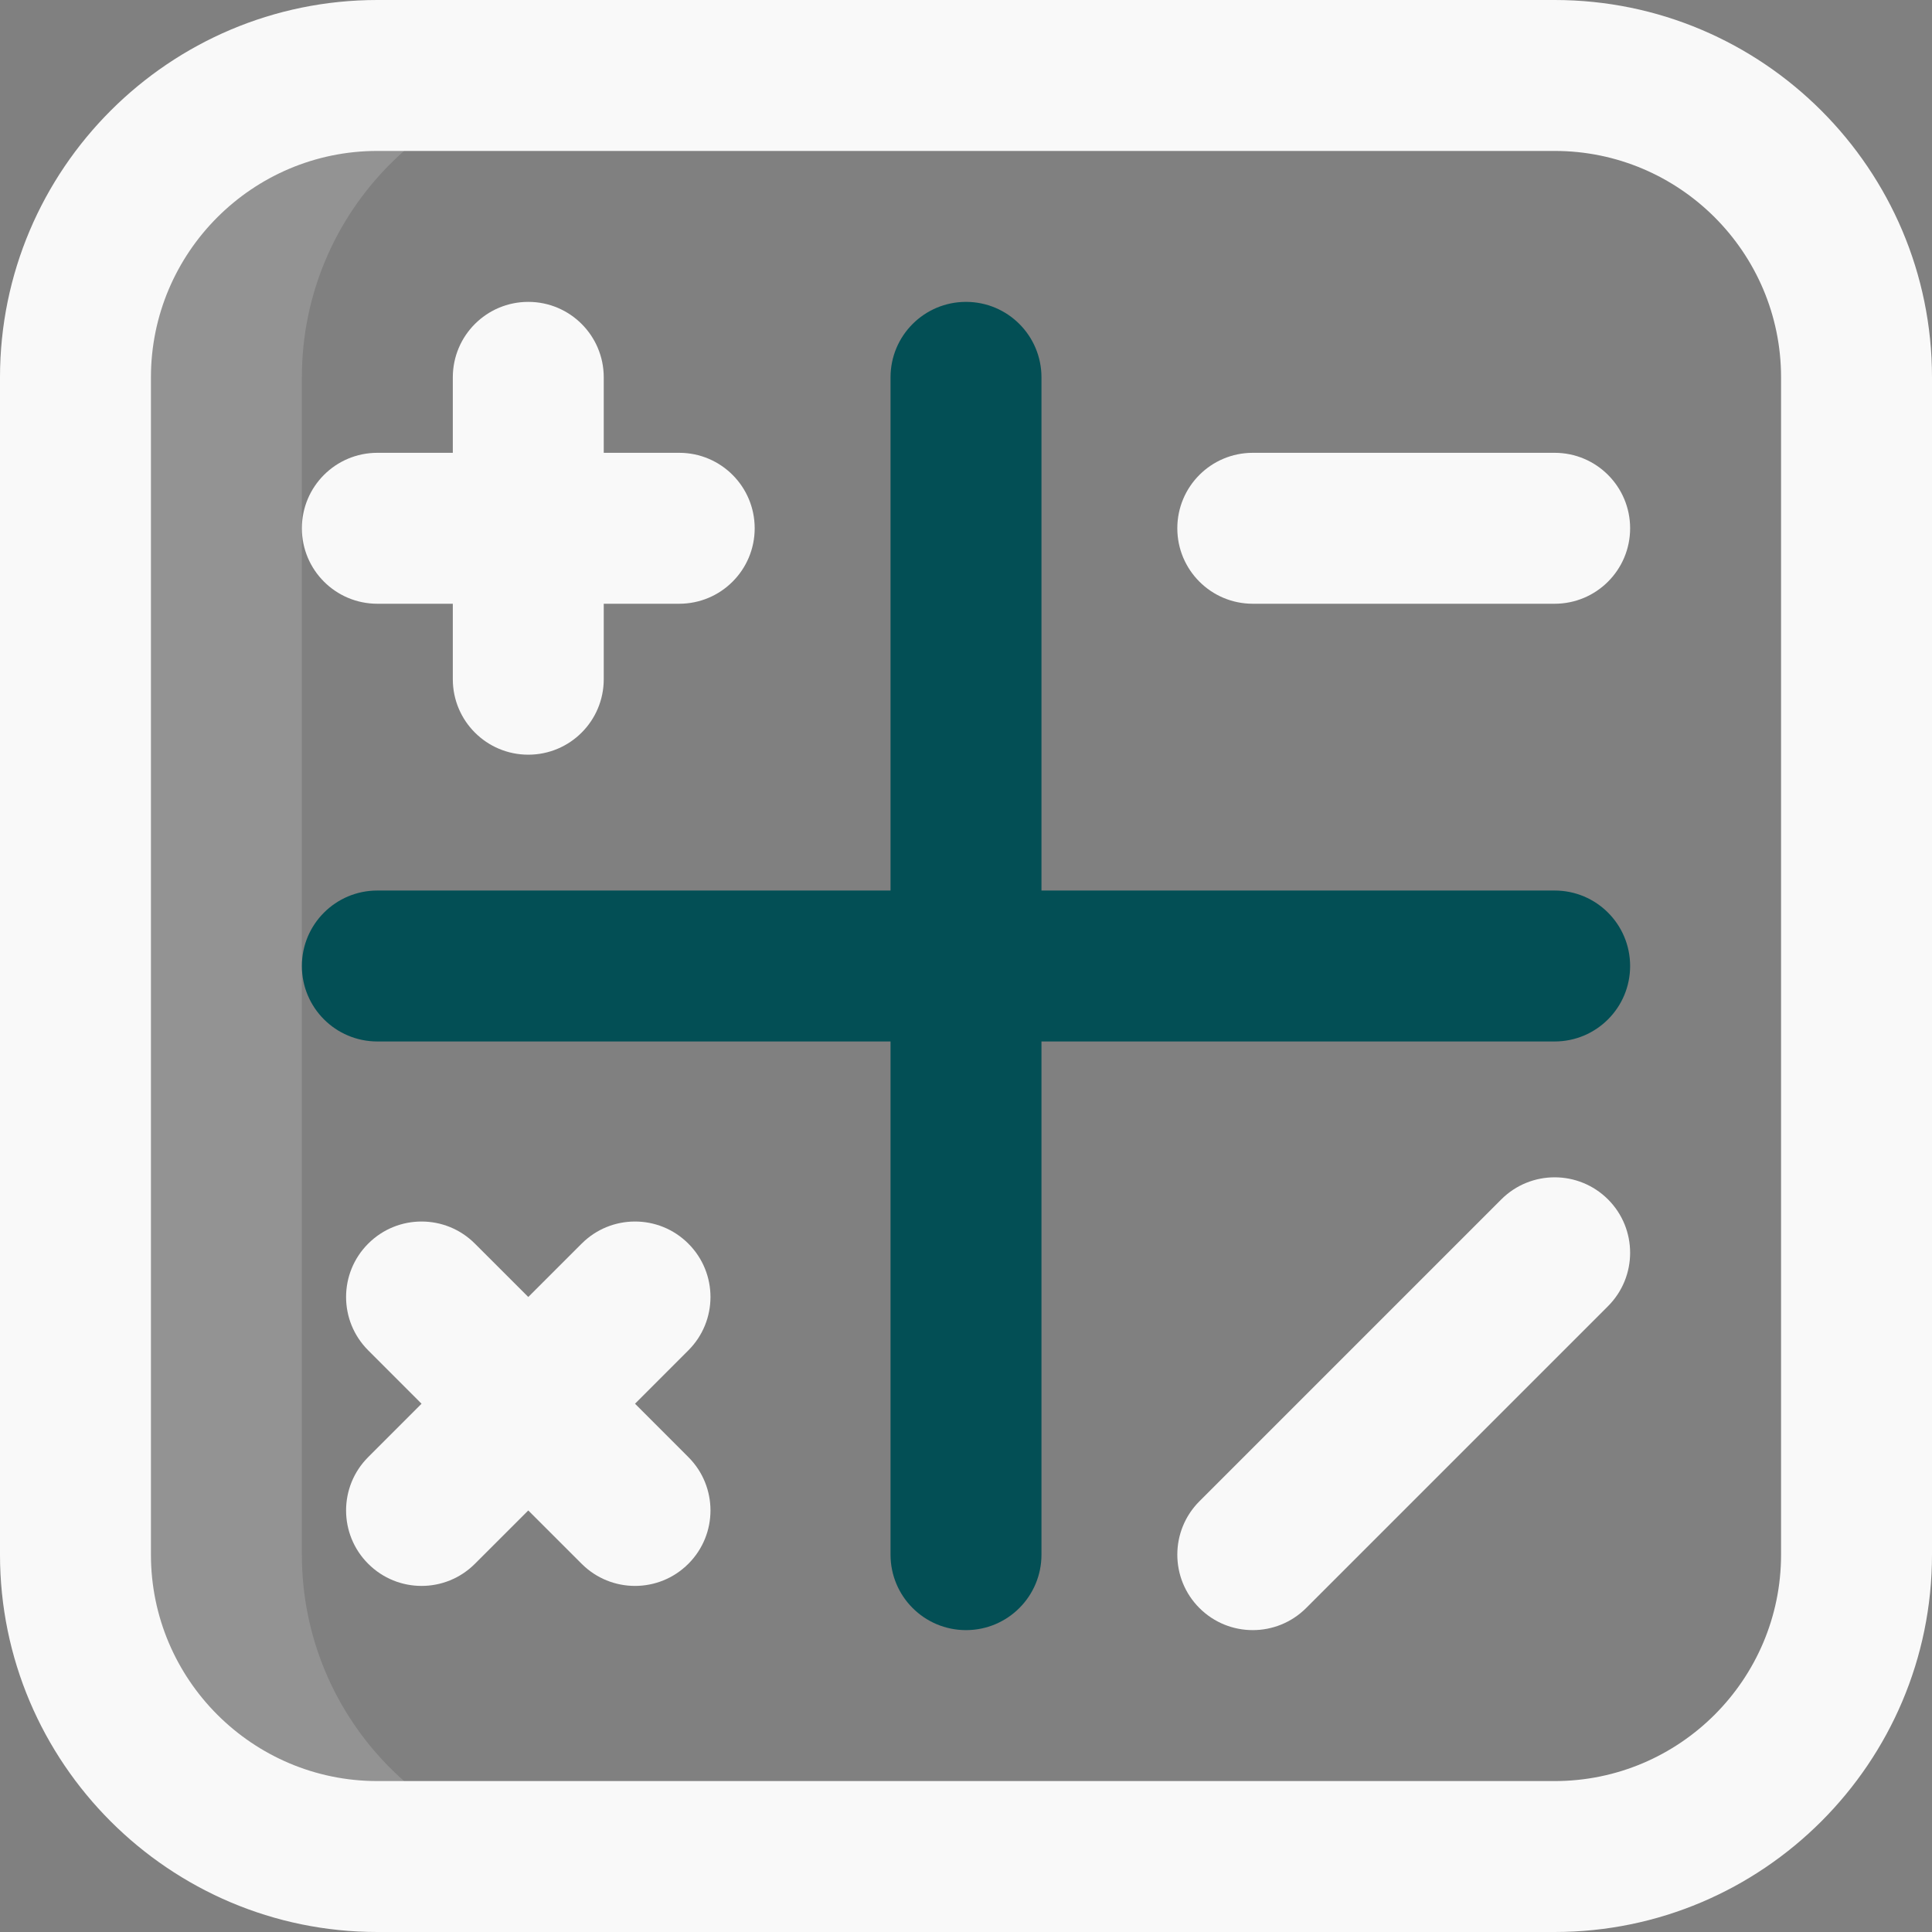 <svg width="48" height="48" viewBox="0 0 48 48" fill="none" xmlns="http://www.w3.org/2000/svg">
<rect x="0" y="0" width="48" height="48" fill="#808080" stroke="none"/>
<g clip-path="url(#clip0_2012_472)">
<path d="M7.5 38.625V9.375C7.5 5.233 10.858 1.875 15 1.875H9.375C5.233 1.875 1.875 5.233 1.875 9.375V38.625C1.875 42.767 5.233 46.125 9.375 46.125H15C10.858 46.125 7.5 42.767 7.5 38.625Z" fill="#F9F9F9" fill-opacity="0.16"/>
<path d="M38.625 0H9.375C4.206 0 0 4.206 0 9.375V38.625C0 43.794 4.206 48 9.375 48H38.625C43.794 48 48 43.794 48 38.625V9.375C48 4.206 43.794 0 38.625 0ZM44.25 38.625C44.25 41.727 41.727 44.25 38.625 44.25H9.375C6.273 44.25 3.75 41.727 3.75 38.625V9.375C3.75 6.273 6.273 3.75 9.375 3.75H38.625C41.727 3.75 44.25 6.273 44.25 9.375V38.625Z" fill="#F9F9F9"/>
<path d="M18.75 13.125C18.75 12.089 17.911 11.25 16.875 11.25H15V9.375C15 8.339 14.161 7.5 13.125 7.5C12.089 7.5 11.25 8.339 11.25 9.375V11.25H9.375C8.339 11.25 7.5 12.089 7.5 13.125C7.5 14.161 8.339 15 9.375 15H11.25V16.875C11.25 17.911 12.089 18.75 13.125 18.75C14.161 18.75 15 17.911 15 16.875V15H16.875C17.911 15 18.75 14.161 18.75 13.125Z" fill="#F9F9F9"/>
<path d="M17.102 30.898C16.37 30.165 15.183 30.165 14.451 30.898L13.125 32.223L11.799 30.898C11.067 30.165 9.88 30.165 9.148 30.898C8.415 31.63 8.415 32.817 9.148 33.549L10.473 34.875L9.148 36.201C8.415 36.933 8.415 38.12 9.148 38.852C9.88 39.585 11.067 39.585 11.799 38.852L13.125 37.527L14.451 38.852C15.183 39.585 16.37 39.585 17.102 38.852C17.835 38.12 17.835 36.933 17.102 36.201L15.777 34.875L17.102 33.549C17.835 32.817 17.835 31.63 17.102 30.898Z" fill="#F9F9F9"/>
<path d="M38.625 11.25H31.125C30.089 11.25 29.25 12.089 29.25 13.125C29.25 14.161 30.089 15 31.125 15H38.625C39.661 15 40.5 14.161 40.5 13.125C40.5 12.089 39.661 11.25 38.625 11.25Z" fill="#F9F9F9"/>
<path d="M37.299 29.799L29.799 37.299C29.067 38.032 29.067 39.219 29.799 39.951C30.531 40.683 31.718 40.683 32.451 39.951L39.951 32.451C40.683 31.718 40.683 30.531 39.951 29.799C39.218 29.067 38.031 29.067 37.299 29.799Z" fill="#F9F9F9"/>
<path d="M38.625 22.125H25.875V9.375C25.875 8.339 25.036 7.5 24 7.5C22.964 7.5 22.125 8.339 22.125 9.375V22.125H9.375C8.339 22.125 7.5 22.964 7.5 24C7.5 25.036 8.339 25.875 9.375 25.875H22.125V38.625C22.125 39.661 22.964 40.5 24 40.5C25.036 40.5 25.875 39.661 25.875 38.625V25.875H38.625C39.661 25.875 40.5 25.036 40.5 24C40.5 22.964 39.661 22.125 38.625 22.125Z" fill="#034F55"/>
</g>
<defs>
<clipPath id="clip0_2012_472">
<rect width="48" height="48" fill="white"/>
</clipPath>
</defs>
</svg>
